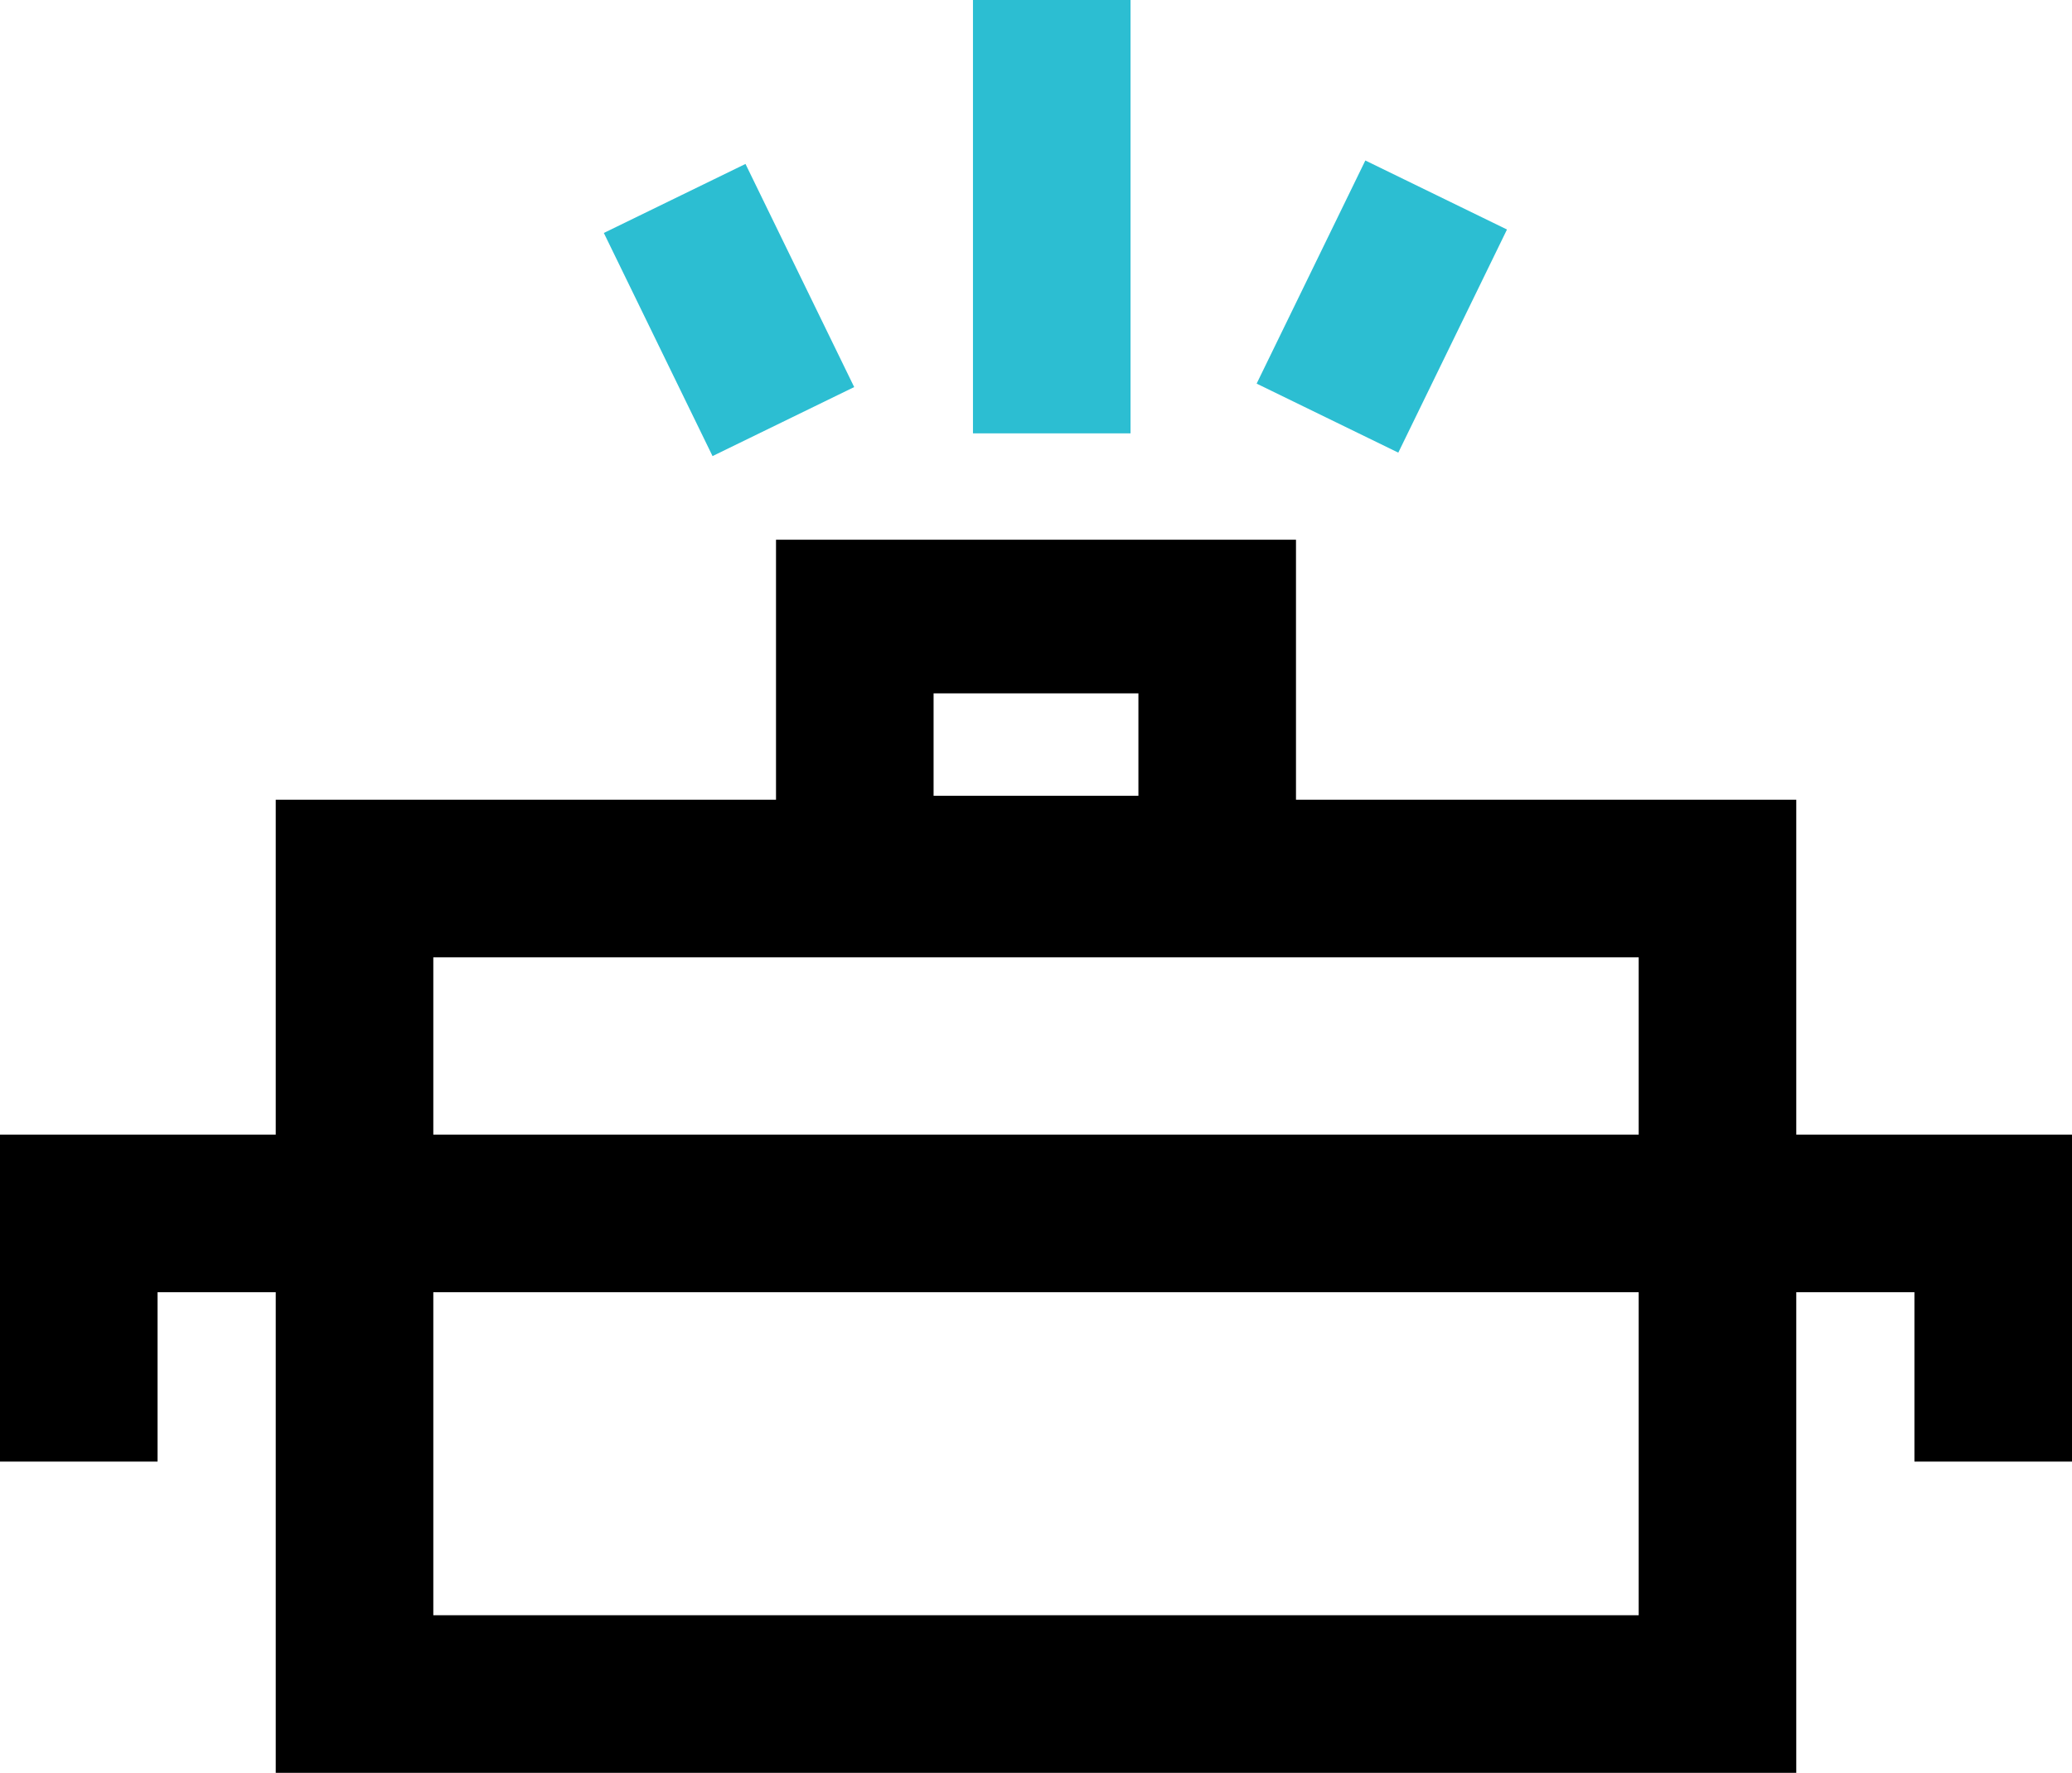<?xml version="1.0" encoding="utf-8"?>
<!-- Generator: Adobe Illustrator 25.4.1, SVG Export Plug-In . SVG Version: 6.00 Build 0)  -->
<svg version="1.1" id="Layer_1" xmlns="http://www.w3.org/2000/svg" xmlns:xlink="https://www.w3.org/1999/xlink" x="0px" y="0px"
	 viewBox="0 0 52.6 45" style="enable-background:new 0 0 52.6 45;" xml:space="preserve">
<g>
	<g>
		<path d="M41.6,24.3V41H11V24.3H41.6 M45.6,20.3H7V45h38.6V20.3L45.6,20.3z"/>
	</g>
	<g>
		<polygon points="52.6,37.1 48.6,37.1 48.6,32.8 4,32.8 4,37.1 0,37.1 0,28.8 52.6,28.8 		"/>
	</g>
	<g>
		<path d="M32.9,24.2H19.7V13.7h13.2V24.2z M23.7,20.2h5.2v-2.6h-5.2V20.2z"/>
	</g>
	<g>
		<rect x="24.7" style="fill:#2CBED2;" width="4" height="11"/>
	</g>
	<g>
		
			<rect x="32" y="5.8" transform="matrix(0.438 -0.899 0.899 0.438 12.671 35.965)" style="fill:#2CBED2;" width="6.3" height="4"/>
	</g>
	<g>
		
			<rect x="16.5" y="4.7" transform="matrix(0.899 -0.438 0.438 0.899 -1.563 8.915)" style="fill:#2CBED2;" width="4" height="6.3"/>
	</g>
</g>
</svg>
